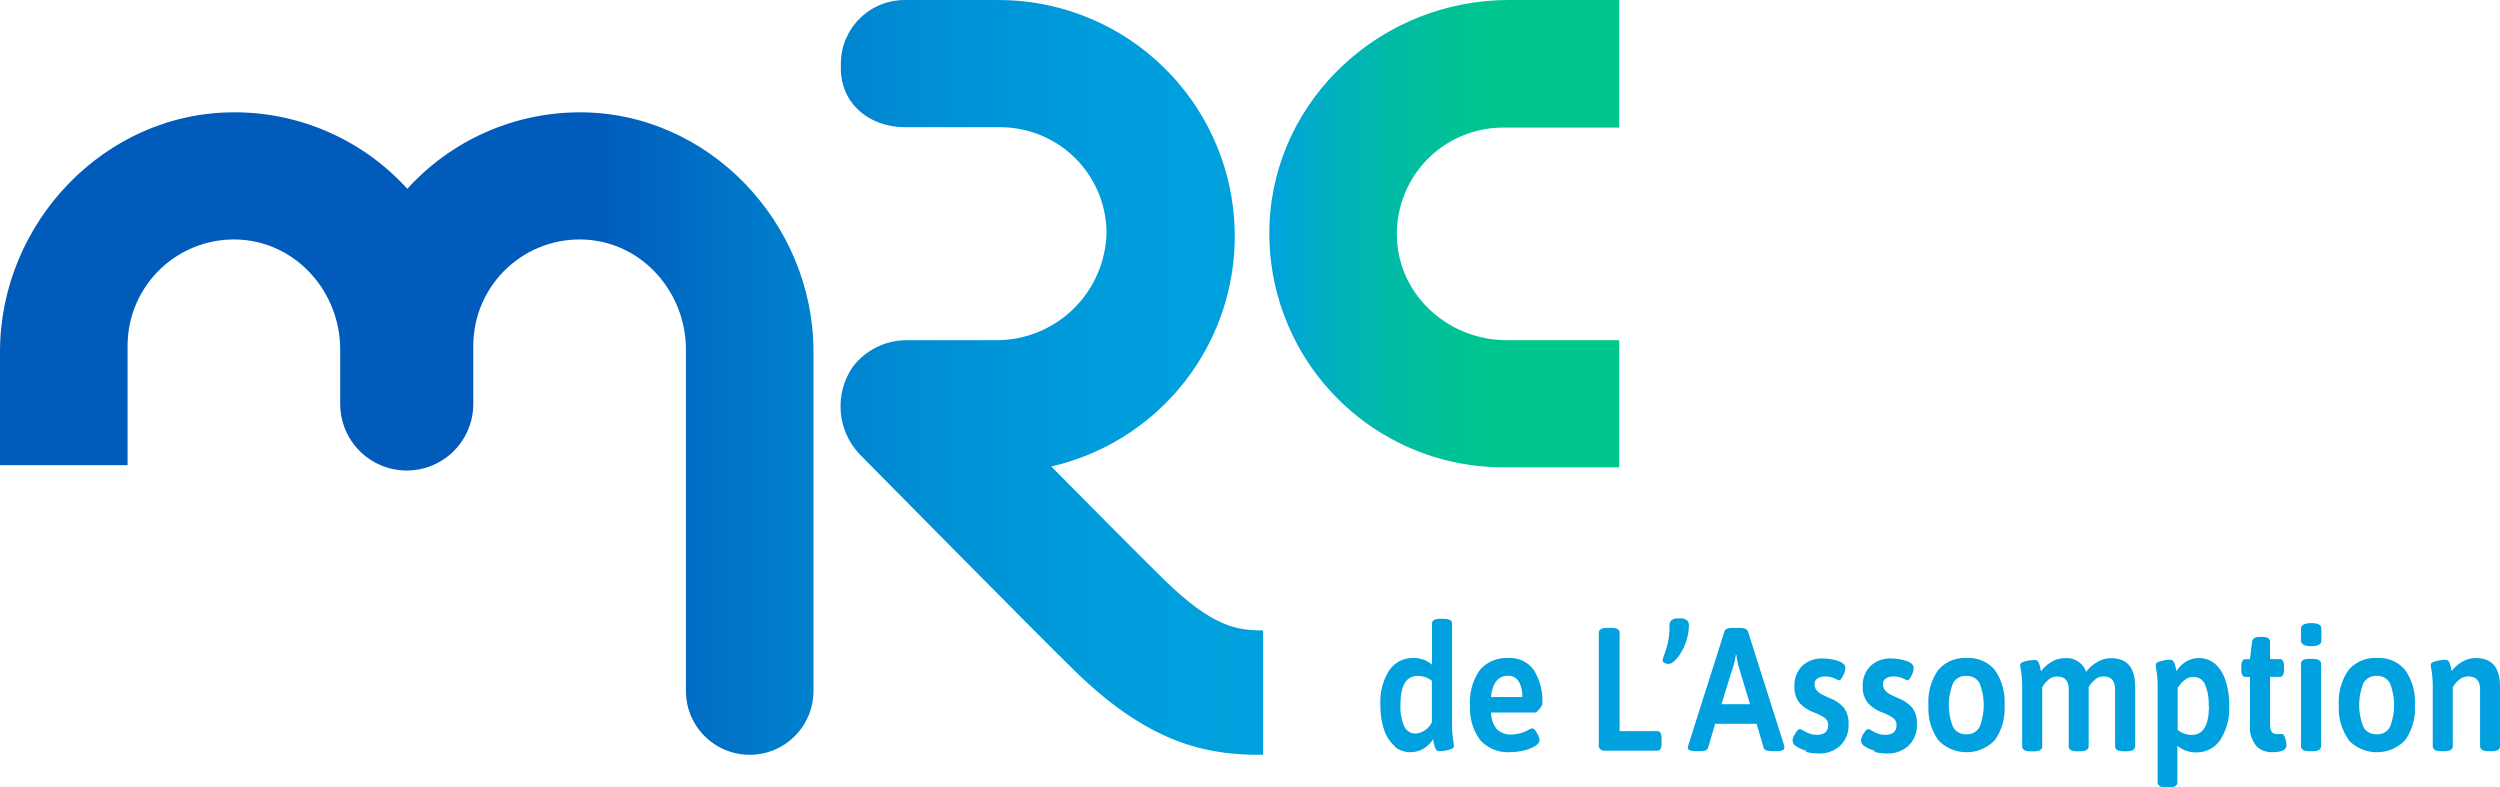 <svg id="Calque_1" data-name="Calque 1" xmlns="http://www.w3.org/2000/svg" xmlns:xlink="http://www.w3.org/1999/xlink" viewBox="0 0 352.74 111.05"><defs><style>.cls-1{fill:none;}.cls-2{clip-path:url(#clip-path);}.cls-3{fill:url(#Dégradé_sans_nom);}.cls-4{clip-path:url(#clip-path-2);}.cls-5{fill:#00a1de;}</style><clipPath id="clip-path" transform="translate(0 0)"><path class="cls-1" d="M0,49.63v16H18V48.82a15,15,0,0,1,16-15c8,.53,14,7.51,14,15.48V57a9.39,9.39,0,0,0,18.78,0V48.82a15,15,0,0,1,16-15c8,.53,14,7.51,14,15.48V97.5a9,9,0,0,0,18,0V49.63c0-18.32-15-34-33.31-33.78a32.9,32.9,0,0,0-24,10.79,32.9,32.9,0,0,0-24-10.79H33c-18.17,0-33,15.57-33,33.78M140.41,0H127.64a9,9,0,0,0-9,8.93v.7c0,5,4,8.29,9,8.32h13.63a15,15,0,0,1,14.86,14.63A15.53,15.53,0,0,1,140.2,48H127.85a9.54,9.54,0,0,0-7.55,3.79,9.84,9.84,0,0,0,.88,12.19c1,1,24.32,24.67,30.53,30.74,11.14,10.88,19.52,11.79,26.51,11.79V88.95c-3.66,0-7.11-.46-13.94-7.13-2.84-2.78-9.56-9.53-15.95-16A33.33,33.33,0,0,0,140.76,0h-.35m72.47,0C195,0,179.8,13.86,179.12,31.7a33,33,0,0,0,32.95,34.24h16.39V48H212.6c-8,0-14.95-6-15.48-14a15,15,0,0,1,15-16h16.39V0Z"/></clipPath><linearGradient id="Dégradé_sans_nom" y1="111.05" x2="1" y2="111.05" gradientTransform="matrix(228.46, 0, 0, -228.46, 0, 25424.37)" gradientUnits="userSpaceOnUse"><stop offset="0" stop-color="#005bbb"/><stop offset="0.15" stop-color="#005bbb"/><stop offset="0.37" stop-color="#005bbb"/><stop offset="0.38" stop-color="#005fbd"/><stop offset="0.48" stop-color="#007ccb"/><stop offset="0.58" stop-color="#0090d6"/><stop offset="0.68" stop-color="#009ddc"/><stop offset="0.78" stop-color="#00a1de"/><stop offset="0.79" stop-color="#00a5d6"/><stop offset="0.83" stop-color="#00b4b5"/><stop offset="0.87" stop-color="#00be9e"/><stop offset="0.91" stop-color="#00c590"/><stop offset="0.94" stop-color="#00c78b"/><stop offset="1" stop-color="#00c78b"/></linearGradient><clipPath id="clip-path-2" transform="translate(0 0)"><rect class="cls-1" width="352.74" height="111.05"/></clipPath></defs><title>logo-mrc</title><g class="cls-2"><rect class="cls-3" width="228.46" height="106.49"/></g><g class="cls-4"><path class="cls-5" d="M196.82,105.31a5.21,5.21,0,0,1-1.51-2.3,10.47,10.47,0,0,1-.54-3.55A8.23,8.23,0,0,1,196,94.61a4,4,0,0,1,3.44-1.77,3.9,3.9,0,0,1,2.61.94V88q0-.69,1.19-.69h.45c.79,0,1.19.23,1.19.69v13.81a15.94,15.94,0,0,0,.13,2.46,8.51,8.51,0,0,1,.13,1q0,.35-.74.53a5.51,5.51,0,0,1-1.33.19.53.53,0,0,1-.52-.36,3.58,3.58,0,0,1-.24-.78c-.05-.28-.09-.47-.1-.57a4,4,0,0,1-1.38,1.36,3.55,3.55,0,0,1-1.83.49,3.38,3.38,0,0,1-2.23-.8m5.26-3.32V96.06a3.18,3.18,0,0,0-2-.69q-2.43,0-2.43,4.05a6.93,6.93,0,0,0,.54,3.08,1.73,1.73,0,0,0,1.62,1,2.8,2.8,0,0,0,2.25-1.56" transform="translate(0 0)"/><path class="cls-5" d="M208.85,104.42a7.37,7.37,0,0,1-1.42-4.85,7.7,7.7,0,0,1,1.4-5.07,4.92,4.92,0,0,1,4-1.65,4.07,4.07,0,0,1,3.61,1.73,8.16,8.16,0,0,1,1.18,4.67,1.49,1.49,0,0,1-.41.78c-.27.34-.47.51-.61.51h-6.21a3.68,3.68,0,0,0,.82,2.36,2.74,2.74,0,0,0,2.06.73,5.1,5.1,0,0,0,2.47-.69,1.61,1.61,0,0,1,.45-.17c.19,0,.42.22.66.65a2.31,2.31,0,0,1,.37,1c0,.31-.22.6-.65.86a5.48,5.48,0,0,1-1.61.62,7.9,7.9,0,0,1-1.79.22,5.31,5.31,0,0,1-4.32-1.69m5.94-6.09a4.07,4.07,0,0,0-.51-2.2,1.67,1.67,0,0,0-1.5-.79q-2.09,0-2.41,3Z" transform="translate(0 0)"/><path class="cls-5" d="M225.78,105.72a1,1,0,0,1-.2-.69V89.31q0-.72,1.19-.72h.56a1.81,1.81,0,0,1,.91.17.59.59,0,0,1,.28.54v13.86h5.33a.47.47,0,0,1,.45.26,1.82,1.82,0,0,1,.14.8v.64a1.81,1.81,0,0,1-.14.8.47.47,0,0,1-.45.26h-7.44a.81.81,0,0,1-.63-.22" transform="translate(0 0)"/><path class="cls-5" d="M234.87,93.56a.4.4,0,0,1-.27-.37,2.42,2.42,0,0,1,.16-.67,13.53,13.53,0,0,0,.58-1.88,10.81,10.81,0,0,0,.22-2.4.92.92,0,0,1,.29-.73,1.33,1.33,0,0,1,.9-.26h.36a1.33,1.33,0,0,1,.89.26.85.85,0,0,1,.3.68,7.68,7.68,0,0,1-1.67,4.68q-.69.8-1.16.8a1.43,1.43,0,0,1-.61-.12" transform="translate(0 0)"/><path class="cls-5" d="M238.15,105.49a2.64,2.64,0,0,1,.09-.42l5.08-16q.13-.47,1.15-.47h1q1,0,1.15.47l5.08,16a1.65,1.65,0,0,1,.07.42c0,.33-.36.49-1.08.49H250q-1,0-1.15-.47l-1-3.38H242l-1,3.38q-.16.47-1,.47h-.63q-1.24,0-1.24-.49m8.79-6.13-1.64-5.43A9.85,9.85,0,0,1,245,92.4h-.09c0,.1-.05.31-.11.64a6.23,6.23,0,0,1-.22.89l-1.69,5.43Z" transform="translate(0 0)"/><path class="cls-5" d="M254.85,105.91a4.23,4.23,0,0,1-1.39-.61,1,1,0,0,1-.54-.8,2.16,2.16,0,0,1,.38-1q.38-.63.67-.63a1.72,1.72,0,0,1,.5.23,5.64,5.64,0,0,0,.86.41,2.94,2.94,0,0,0,1,.17q1.62,0,1.62-1.38a1.24,1.24,0,0,0-.48-1,6.71,6.71,0,0,0-1.56-.79,5.2,5.2,0,0,1-2-1.33,3.48,3.48,0,0,1-.72-2.37,3.79,3.79,0,0,1,1.09-2.84,4,4,0,0,1,2.89-1.06,6.72,6.72,0,0,1,2.2.36c.69.24,1,.56,1,1a2.64,2.64,0,0,1-.32,1.07q-.31.65-.58.65a4.81,4.81,0,0,1-.61-.27,3.07,3.07,0,0,0-1.35-.27,1.85,1.85,0,0,0-1.08.29.92.92,0,0,0-.4.8,1.29,1.29,0,0,0,.29.86,2.27,2.27,0,0,0,.66.54q.37.2,1.32.62a4.73,4.73,0,0,1,1.91,1.36,3.66,3.66,0,0,1,.61,2.27,3.92,3.92,0,0,1-1.16,3,4.24,4.24,0,0,1-3.09,1.12,6.94,6.94,0,0,1-1.75-.22" transform="translate(0 0)"/><path class="cls-5" d="M264.5,105.91a4.25,4.25,0,0,1-1.39-.61,1,1,0,0,1-.54-.8,2.16,2.16,0,0,1,.38-1q.38-.63.67-.63a1.71,1.71,0,0,1,.49.23,5.72,5.72,0,0,0,.86.41,3,3,0,0,0,1,.17q1.62,0,1.62-1.38a1.23,1.23,0,0,0-.48-1,6.69,6.69,0,0,0-1.56-.79,5.18,5.18,0,0,1-2-1.33,3.48,3.48,0,0,1-.72-2.37,3.78,3.78,0,0,1,1.09-2.84,4,4,0,0,1,2.89-1.06,6.71,6.71,0,0,1,2.2.36c.69.24,1,.56,1,1a2.65,2.65,0,0,1-.31,1.07q-.31.65-.58.65a4.73,4.73,0,0,1-.61-.27,3.07,3.07,0,0,0-1.35-.27,1.86,1.86,0,0,0-1.08.29.92.92,0,0,0-.4.8,1.3,1.3,0,0,0,.29.86,2.27,2.27,0,0,0,.66.54q.37.2,1.32.62a4.73,4.73,0,0,1,1.91,1.36,3.67,3.67,0,0,1,.61,2.27,3.93,3.93,0,0,1-1.16,3,4.25,4.25,0,0,1-3.09,1.12,6.94,6.94,0,0,1-1.75-.22" transform="translate(0 0)"/><path class="cls-5" d="M273.47,104.41a7.68,7.68,0,0,1-1.37-4.92,7.72,7.72,0,0,1,1.37-4.94,4.83,4.83,0,0,1,4-1.7,4.78,4.78,0,0,1,4,1.7,7.78,7.78,0,0,1,1.36,4.94,7.72,7.72,0,0,1-1.36,4.93,5.52,5.52,0,0,1-8,0m5.83-1.82a8.43,8.43,0,0,0,0-6.23,2,2,0,0,0-1.86-1,2,2,0,0,0-1.86,1,8.28,8.28,0,0,0,0,6.23,2,2,0,0,0,1.86,1,2,2,0,0,0,1.86-1" transform="translate(0 0)"/><path class="cls-5" d="M301.26,96.85v8.43q0,.72-1.19.72h-.45q-1.19,0-1.19-.72v-8q0-1.83-1.62-1.83a1.83,1.83,0,0,0-1.26.48,4,4,0,0,0-.85,1.05v8.3q0,.72-1.19.72h-.43a1.81,1.81,0,0,1-.91-.17.59.59,0,0,1-.28-.54v-8q0-1.83-1.62-1.83a1.87,1.87,0,0,0-1.33.53,3.57,3.57,0,0,0-.79,1v8.3q0,.72-1.19.72h-.45q-1.19,0-1.19-.72v-8.1a15.48,15.48,0,0,0-.14-2.42,8.17,8.17,0,0,1-.14-.94c0-.23.25-.41.74-.53a5.51,5.51,0,0,1,1.33-.18.53.53,0,0,1,.52.34,3.4,3.4,0,0,1,.24.73c.05.26.09.43.1.53a5,5,0,0,1,1.47-1.32,3.64,3.64,0,0,1,1.9-.53,2.87,2.87,0,0,1,3,1.93,5.22,5.22,0,0,1,1.54-1.37,3.77,3.77,0,0,1,2-.56q3.37,0,3.37,4" transform="translate(0 0)"/><path class="cls-5" d="M304.71,110.88a.59.59,0,0,1-.28-.54V97.17a15.45,15.45,0,0,0-.14-2.42,8.35,8.35,0,0,1-.13-.94q0-.35.74-.53a5.45,5.45,0,0,1,1.3-.19.55.55,0,0,1,.54.35,3.42,3.42,0,0,1,.24.73q.08.38.1.53a4.28,4.28,0,0,1,1.38-1.36,3.56,3.56,0,0,1,4.06.31A5.12,5.12,0,0,1,314,96a10.71,10.71,0,0,1,.53,3.53,8.31,8.31,0,0,1-1.25,4.86,4,4,0,0,1-3.43,1.77,4,4,0,0,1-2.63-.94v5.16q0,.72-1.19.72h-.43a1.81,1.81,0,0,1-.91-.17m6.94-11.34a6.94,6.94,0,0,0-.54-3.08,1.72,1.72,0,0,0-1.6-1,2,2,0,0,0-1.23.42,4.34,4.34,0,0,0-1,1.14v5.93a3.19,3.19,0,0,0,2,.69q2.4,0,2.41-4.05" transform="translate(0 0)"/><path class="cls-5" d="M318.33,105.2a4,4,0,0,1-.87-2.87V95.51h-.61a.5.5,0,0,1-.46-.25,1.68,1.68,0,0,1-.15-.82v-.37a1.69,1.69,0,0,1,.15-.81.5.5,0,0,1,.46-.25h.61l.29-2.42q.11-.72,1-.72h.54q1,0,1,.72V93h1.37a.5.5,0,0,1,.46.25,1.69,1.69,0,0,1,.14.81v.37a1.69,1.69,0,0,1-.14.82.5.5,0,0,1-.46.25H320.3v6.77a1.71,1.71,0,0,0,.24,1,.85.85,0,0,0,.71.3,1.8,1.8,0,0,0,.43,0,1.43,1.43,0,0,1,.31,0c.18,0,.33.21.45.63a3.84,3.84,0,0,1,.18.93q0,1-2,1a3,3,0,0,1-2.3-.91" transform="translate(0 0)"/><path class="cls-5" d="M324.66,90.35V88.74q0-.82,1.46-.82t1.42.82v1.61a.66.66,0,0,1-.35.62,2.35,2.35,0,0,1-1.11.2q-1.41,0-1.42-.82m0,14.92V93.68q0-.72,1.19-.72h.45q1.19,0,1.19.72v11.59q0,.72-1.19.72h-.45q-1.19,0-1.19-.72" transform="translate(0 0)"/><path class="cls-5" d="M331.41,104.41A7.68,7.68,0,0,1,330,99.49a7.72,7.72,0,0,1,1.37-4.94,4.83,4.83,0,0,1,4-1.7,4.78,4.78,0,0,1,4,1.7,7.78,7.78,0,0,1,1.36,4.94,7.72,7.72,0,0,1-1.36,4.93,5.52,5.52,0,0,1-8,0m5.83-1.82a8.43,8.43,0,0,0,0-6.23,2,2,0,0,0-1.86-1,2,2,0,0,0-1.86,1,8.28,8.28,0,0,0,0,6.23,2,2,0,0,0,1.86,1,2,2,0,0,0,1.86-1" transform="translate(0 0)"/><path class="cls-5" d="M343.25,105.27v-8.1a15.46,15.46,0,0,0-.14-2.42,8.2,8.2,0,0,1-.14-.94q0-.35.74-.53a5.51,5.51,0,0,1,1.33-.19.55.55,0,0,1,.54.36,3.72,3.72,0,0,1,.24.74l.1.51a4.65,4.65,0,0,1,1.5-1.33,3.78,3.78,0,0,1,1.9-.52q3.42,0,3.42,4v8.43a.59.59,0,0,1-.28.54,1.8,1.8,0,0,1-.91.17h-.43q-1.19,0-1.19-.72v-8q0-1.83-1.69-1.83a2,2,0,0,0-1.22.44,3.56,3.56,0,0,0-.94,1.09v8.3q0,.72-1.19.72h-.45q-1.19,0-1.19-.72" transform="translate(0 0)"/></g></svg>